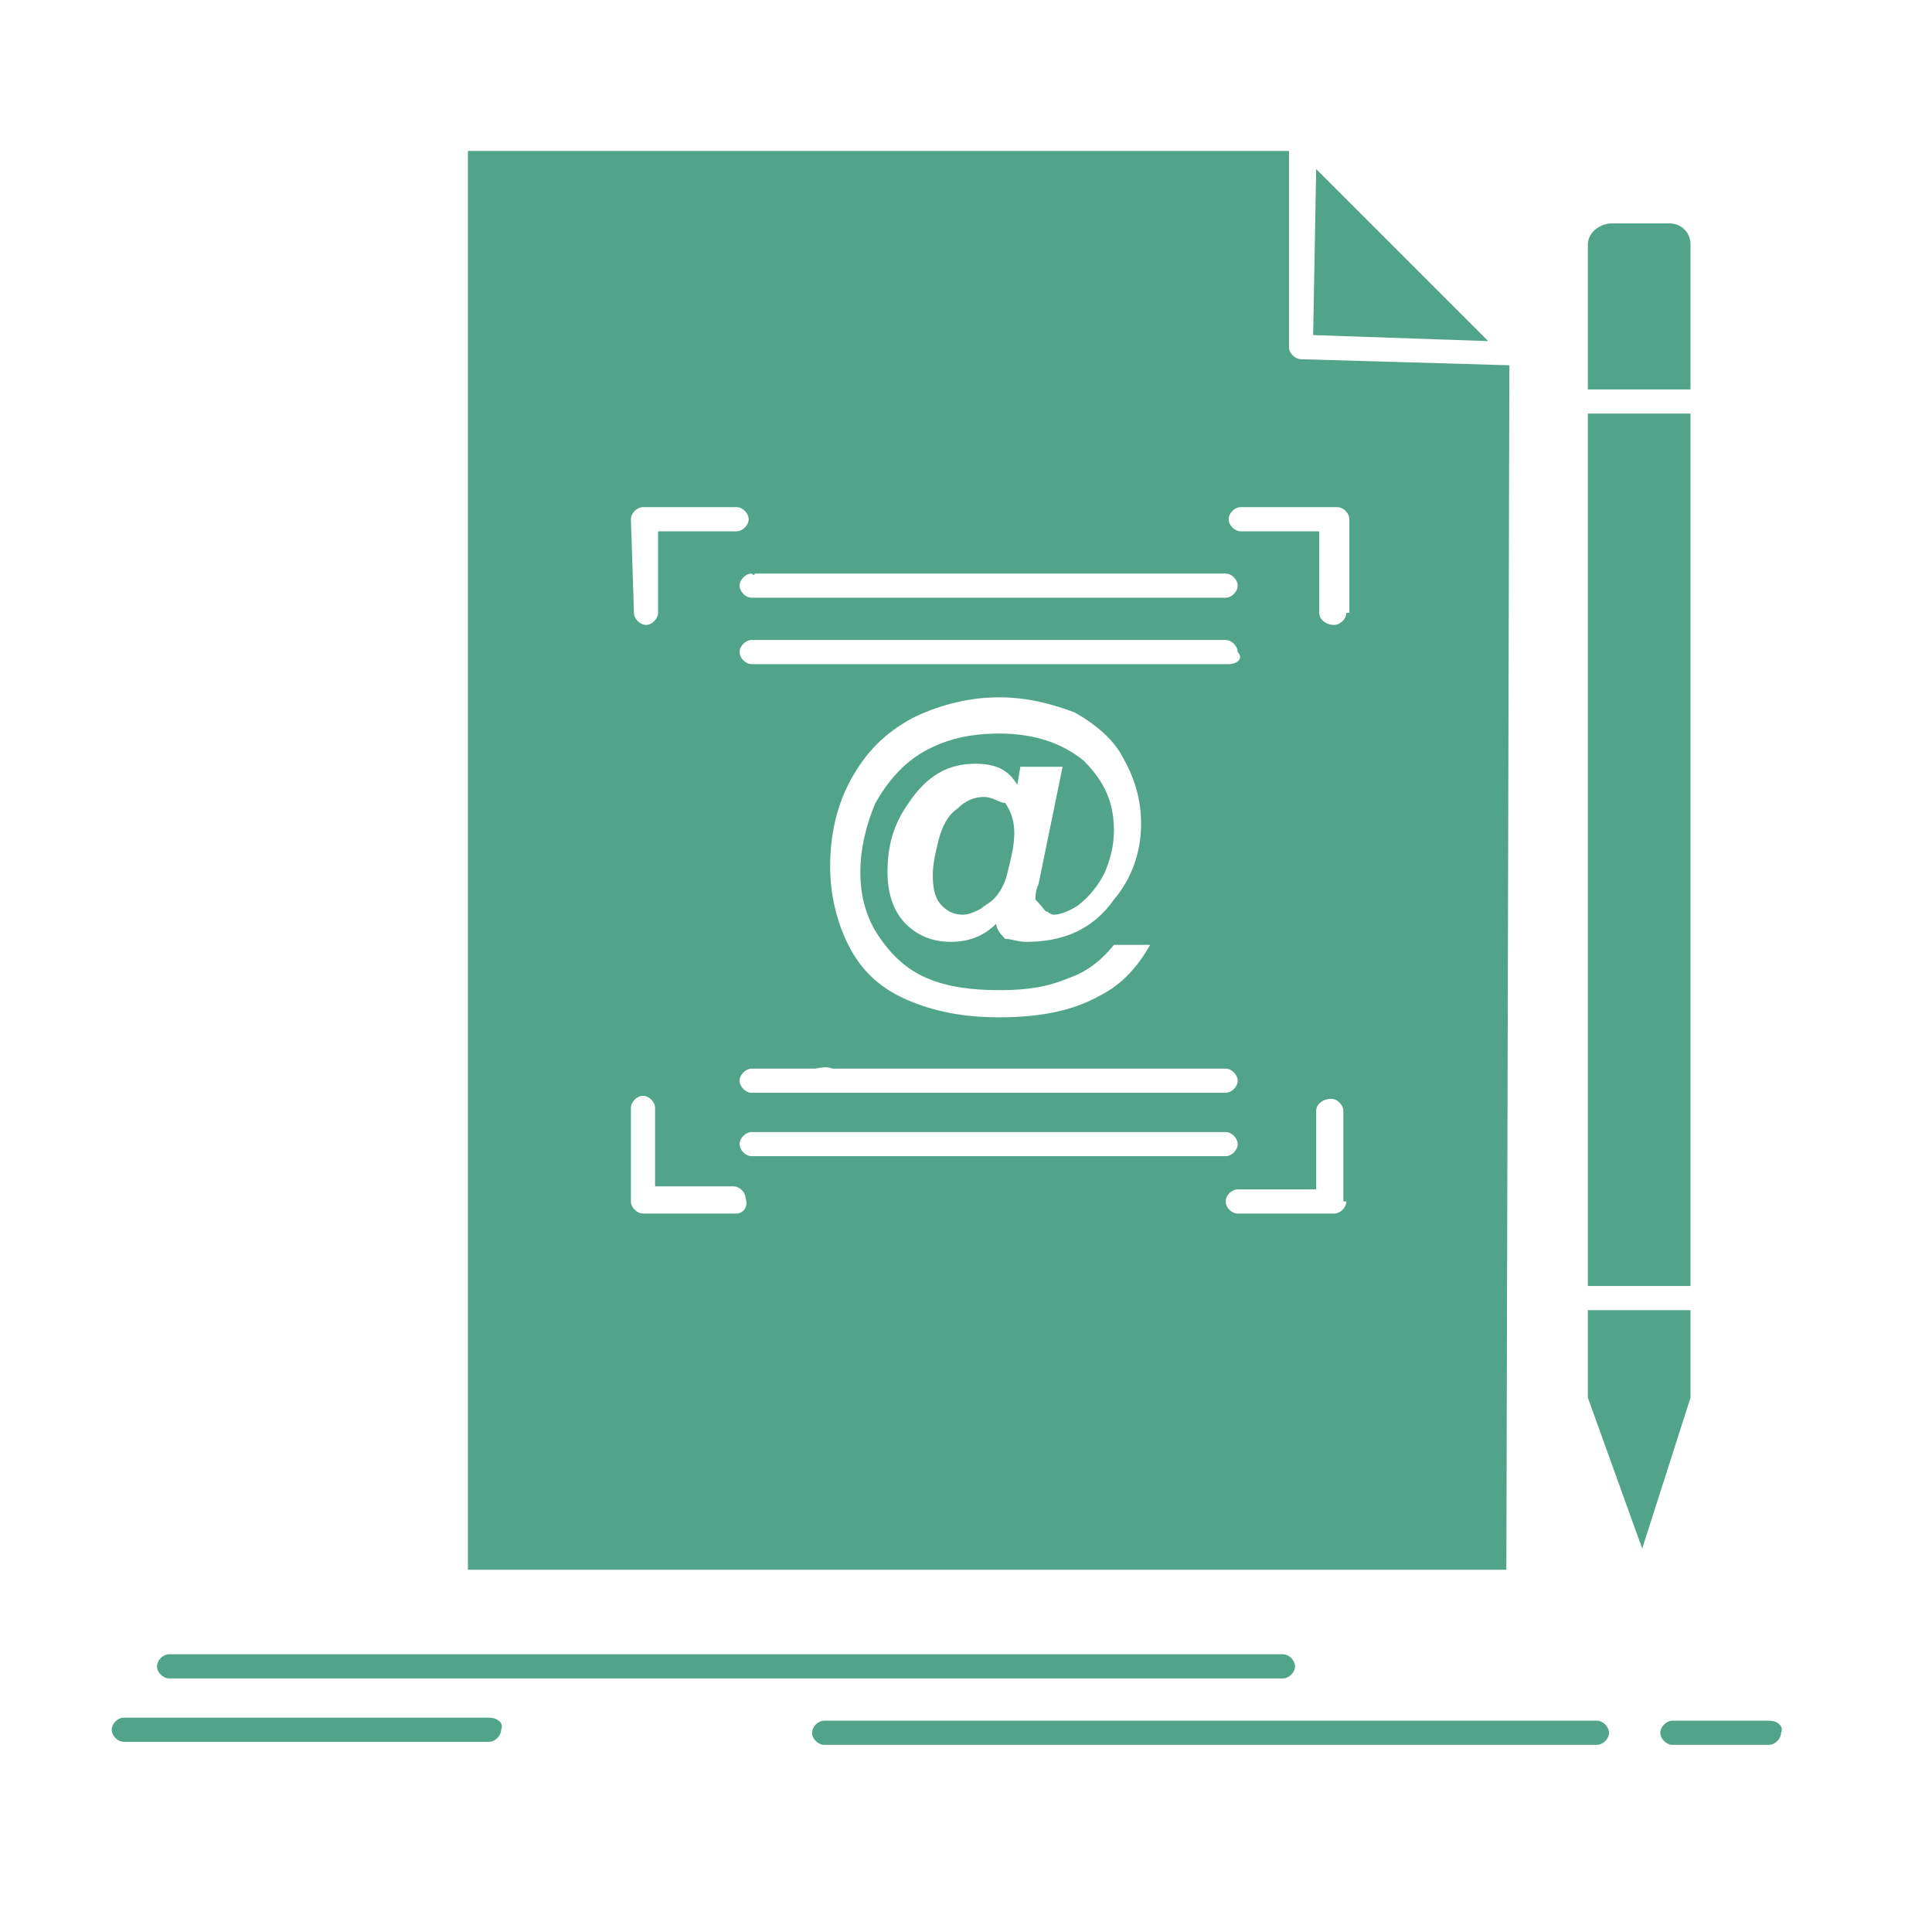 <svg version="1.2" xmlns="http://www.w3.org/2000/svg" viewBox="0 0 64 64" width="51" height="51">
	<title>New Project</title>
	<style>
		.s0 { fill: #51a48a } 
	</style>
	<g id="Layer 1">
		<g id="&lt;Group&gt;">
			<g id="&lt;Group&gt;">
				<g id="&lt;Group&gt;">
					<g id="A - 63, note, letter, text, mail, create">
						<g id="&lt;Group&gt;">
							<path id="&lt;Compound Path&gt;" class="s0" d="m50 12.1l-6.9-0.2c-0.2 0-0.4-0.2-0.4-0.4v-6.5h-27.2v47h34.4zm-25 6.9c0.1 0 0.2 0 0.2 0h0.1 0.1 0.1 0.1 0.1 0.1 0.1 0.1 0.1 0.1 0.1 0.1 0.1 0.2 0.1 0.1 0.1 0.1 0.1 0.1 0.1 0.1 0.1 0.1 0.1 0.1 0.1 0.1 0.8 0.1 0.1 0.1 0.1 0.1 0.1 0.1 0.1 0.1 0.1 0.1 0.1 0.1 0.1 0.1 0.1 0.1 0.1 0.1 0.1 0.1 0.1 0.1 0.1 0.1 0.1 0.1 0.1 0.1 0.1 0.1 0.1 0.8 0.1 0.1 0.1 0.1 0.1 0.1 0.1 0.1 0.1 0.1 0.1 0.1 0.1 0.1 0.1 0.1 0.1 0.1 0.1 0.1 0.1 0.1 0.1 0.8 0.1 0.1 0.1 0.1 0.1 0.1 0.1 0.1 0.1 0.1 0.1 0.1 0.1 0.1 0.1 0.1 0.1 0.1 0.1 0.1 0.1 0.1 0.1 0.1 0.1 0.1 0.1 0.1 0.1 0.1 0.1 0.1 0.8 0.1 0.1 0.1 0.1 0.1 0.1c0.2 0 0.4 0.2 0.4 0.4 0 0.2-0.2 0.4-0.4 0.4h-0.1-0.1-0.1-0.1-0.1-0.1-0.1-0.1-0.1-0.1-0.1-0.1-0.1-0.1-0.1-0.1-0.1-0.1-0.1-0.1-0.1-0.1-0.1-0.1-0.1-0.1-0.1-0.1-0.1-0.1-0.6-0.1-0.1-0.1-0.1-0.1-0.1-0.1-0.1-0.1-0.1-0.1-0.1-0.1-0.1-0.1-0.1-0.2-0.1-0.1-0.1-0.1-0.1-0.1-0.7-0.1-0.1-0.1-0.1-0.1-0.1-0.1-0.1-0.1-0.1-0.1-0.1-0.1-0.1-0.1-0.1-0.1-0.1-0.1-0.1-0.1-0.1-0.1-0.1-0.1-0.1-0.1-0.1-0.1-0.1-0.1-0.1-0.8-0.1-0.1-0.1-0.1-0.1-0.1-0.1-0.1-0.1-0.1-0.1-0.1-0.1-0.1-0.1-0.1-0.1-0.1-0.1-0.1-0.1-0.1-0.1-0.1-0.1-0.1-0.1-0.1-0.1-0.1-0.1-0.1-0.9-0.1-0.1-0.1-0.1-0.1-0.1-0.1-0.1-0.1c-0.2 0-0.4-0.2-0.4-0.4 0-0.2 0.2-0.4 0.4-0.4h-0.1 0.1c0.1 0.1 0.1 0 0.1 0zm9.7 11.2c0 0 0.1 0.1 0.2 0.1 0.2 0 0.5-0.1 0.8-0.3 0.4-0.3 0.7-0.7 0.9-1.1 0.2-0.5 0.3-0.9 0.3-1.4 0-0.9-0.3-1.6-1-2.3q-1.1-0.9-2.8-0.9c-1 0-1.8 0.2-2.5 0.6-0.7 0.4-1.2 1-1.6 1.7-0.3 0.7-0.5 1.5-0.5 2.3q0 1.2 0.6 2.1c0.4 0.6 0.9 1.1 1.6 1.4 0.7 0.3 1.5 0.4 2.4 0.4 0.9 0 1.6-0.1 2.3-0.4 0.6-0.2 1.1-0.6 1.5-1.1h1.2c-0.4 0.7-0.9 1.3-1.7 1.7-0.9 0.5-2 0.7-3.3 0.7-1.2 0-2.2-0.2-3.1-0.6-0.9-0.4-1.5-1-1.9-1.8-0.4-0.8-0.6-1.7-0.6-2.6 0-1 0.2-2 0.7-2.9 0.5-0.9 1.1-1.5 2-2 0.8-0.4 1.8-0.7 2.9-0.7 0.9 0 1.7 0.2 2.5 0.5 0.7 0.4 1.3 0.9 1.6 1.5 0.4 0.7 0.6 1.4 0.6 2.2 0 0.9-0.3 1.8-0.9 2.5-0.7 1-1.7 1.4-2.9 1.4-0.3 0-0.5-0.1-0.7-0.1-0.1-0.1-0.3-0.3-0.3-0.5q-0.6 0.6-1.5 0.6-0.9 0-1.5-0.6c-0.4-0.4-0.6-1-0.6-1.7 0-0.9 0.2-1.6 0.7-2.3 0.6-0.9 1.3-1.3 2.2-1.3 0.7 0 1.1 0.2 1.4 0.7l0.1-0.6h1.4l-0.8 3.9c-0.1 0.2-0.1 0.4-0.1 0.5 0.3 0.3 0.3 0.4 0.4 0.4zm-7.1 5.2h0.1 0.1 0.1 0.1 0.1 0.1 0.1 0.1 0.1 0.1 0.3 0.1 0.1 0.1 0.1 0.1 0.1 0.1 0.1 0.1 0.1 0.1 0.1 0.1 0.1 0.1 0.1 0.1 0.1 0.1 0.1 0.1 0.1 0.1 0.1 0.1 0.1 0.1 0.1 0.1 0.1 0.1 0.1 0.8 0.1 0.1 0.1 0.1 0.1 0.1 0.1 0.1 0.1 0.1 0.1 0.1 0.1 0.1 0.1 0.1 0.1 0.1 0.1 0.1 0.1 0.1 0.1 0.8 0.1 0.1 0.1 0.1 0.1 0.1 0.1 0.1 0.1 0.1 0.1 0.1 0.1 0.1 0.1 0.1 0.1 0.1 0.1 0.1 0.1 0.1 0.1 0.1 0.1 0.1 0.1 0.1 0.1 0.1 0.1 0.1 0.8 0.1 0.1 0.1 0.1 0.1 0.1c0.2 0 0.4 0.2 0.4 0.4 0 0.2-0.2 0.4-0.4 0.4h-0.1-0.1-0.1-0.1-0.1-0.1-0.1-0.1-0.1-0.1-0.1-0.1-0.1-0.1-0.1-0.1-0.1-0.1-0.1-0.1-0.1-0.1-0.1-0.1-0.1-0.1-0.1-0.1-0.1-0.1-0.6-0.1-0.1-0.1-0.1-0.1-0.1-0.1-0.1-0.1-0.1-0.1-0.1-0.1-0.1-0.1-0.1-0.2-0.1-0.1-0.1-0.1-0.1-0.1-0.7-0.1-0.1-0.1-0.1-0.1-0.1-0.1-0.1-0.1-0.1-0.1-0.1-0.1-0.1-0.1-0.1-0.1-0.1-0.1-0.1-0.1-0.1-0.1-0.1-0.1-0.1-0.1-0.1-0.1-0.1-0.1-0.1-0.8-0.1-0.1-0.1-0.1-0.1-0.1-0.1-0.1-0.1-0.1-0.1-0.1-0.1-0.1-0.1-0.1-0.1-0.1-0.1-0.1-0.1-0.1-0.1-0.1-0.1-0.1-0.1-0.1-0.1-0.1-0.1-0.1-0.9-0.1-0.1-0.1-0.1-0.1-0.1-0.1-0.1-0.1c-0.2 0-0.4-0.2-0.4-0.4 0-0.2 0.2-0.4 0.4-0.4h-0.1 0.1 0.1 0.1 0.1 0.1 0.1 0.1 0.1 0.1 0.1 0.1 0.1 0.1 0.1 0.1 0.1 0.1 0.2 0.1 0.1 0.1c0.5-0.1 0.5 0 0.6 0zm13.1-13.4c-0.1 0-0.2 0-0.2 0h-0.1-0.1-0.1-0.1-0.1-0.1-0.1-0.1-0.1-0.1-0.1-0.1-0.1-0.1-0.1-0.1-0.1-0.1-0.1-0.1-0.1-0.1-0.1-0.1-0.1-0.1-0.1-0.1-0.7-0.1-0.1-0.1-0.1-0.1-0.1-0.1-0.1-0.1-0.1-0.1-0.1-0.1-0.1-0.1-0.1-0.2-0.1-0.1-0.1-0.1-0.1-0.1-0.7-0.1-0.1-0.1-0.1-0.1-0.1-0.1-0.1-0.1-0.1-0.1-0.1-0.1-0.1-0.1-0.1-0.1-0.1-0.1-0.1-0.1-0.1-0.1-0.1-0.1-0.1-0.1-0.1-0.1-0.1-0.1-0.1-0.8-0.1-0.1-0.1-0.1-0.1-0.1-0.1-0.1-0.1-0.1-0.1-0.1-0.1-0.1-0.1-0.1-0.1-0.1-0.1-0.1-0.1-0.1-0.1-0.1-0.1-0.1-0.1-0.1-0.1-0.1-0.1-0.1-0.9-0.1-0.1-0.1-0.1-0.1-0.1-0.1-0.1-0.1c-0.2 0-0.4-0.2-0.4-0.4 0-0.2 0.2-0.4 0.4-0.4h-0.1 0.1 0.1 0.1 0.1 0.1 0.1 0.1 0.1 0.1 0.1 0.1 0.1 0.1 0.1 0.1 0.1 0.1 0.2 0.1 0.1 0.1 0.1 0.1 0.1 0.1 0.1 0.1 0.1 0.1 0.1 0.1 0.1 0.8 0.1 0.1 0.1 0.1 0.1 0.1 0.1 0.1 0.1 0.1 0.1 0.1 0.1 0.1 0.1 0.1 0.1 0.1 0.1 0.1 0.1 0.1 0.1 0.1 0.1 0.1 0.1 0.1 0.1 0.1 0.1 0.1 0.8 0.1 0.1 0.1 0.1 0.1 0.1 0.1 0.1 0.1 0.1 0.1 0.1 0.1 0.1 0.1 0.1 0.1 0.1 0.1 0.1 0.1 0.1 0.1 0.8 0.1 0.1 0.1 0.1 0.1 0.1 0.1 0.1 0.1 0.1 0.1 0.1 0.1 0.1 0.1 0.1 0.1 0.1 0.1 0.1 0.1 0.1 0.1 0.1 0.1 0.1 0.1 0.1 0.1 0.1 0.1 0.1 0.8 0.1 0.1 0.1 0.1 0.1 0.1c0.2 0 0.4 0.2 0.4 0.4 0.2 0.2 0 0.4-0.3 0.4zm-19.8-4.8c0-0.2 0.2-0.4 0.4-0.4h3.1c0.2 0 0.4 0.2 0.4 0.4 0 0.2-0.2 0.4-0.4 0.4h-2.6v2.7c0 0.2-0.2 0.4-0.4 0.4-0.2 0-0.4-0.2-0.4-0.4zm3.5 23h-3.1c-0.2 0-0.4-0.2-0.4-0.4v-3.1c0-0.2 0.2-0.4 0.4-0.4 0.2 0 0.4 0.2 0.4 0.4v2.6h2.6c0.2 0 0.4 0.2 0.4 0.4 0.1 0.3-0.1 0.5-0.3 0.5zm16.1-1.9h-0.1-0.1-0.1-0.1-0.1-0.1-0.1-0.1-0.1-0.1-0.1-0.1-0.1-0.1-0.1-0.1-0.1-0.1-0.1-0.1-0.1-0.1-0.1-0.1-0.1-0.1-0.1-0.1-0.7-0.1-0.1-0.1-0.1-0.1-0.1-0.1-0.1-0.1-0.1-0.1-0.1-0.1-0.1-0.1-0.1-0.1-0.2-0.1-0.1-0.1-0.1-0.1-0.7-0.1-0.1-0.1-0.1-0.1-0.1-0.1-0.1-0.1-0.1-0.1-0.1-0.1-0.1-0.1-0.1-0.1-0.1-0.1-0.1-0.1-0.1-0.1-0.1-0.1-0.1-0.1-0.1-0.1-0.1-0.1-0.1-0.8-0.1-0.1-0.1-0.1-0.1-0.1-0.1-0.1-0.1-0.1-0.1-0.1-0.1-0.1-0.1-0.1-0.1-0.1-0.1-0.1-0.1-0.1-0.1-0.1-0.1-0.1-0.1-0.1-0.1-0.1-0.1-0.1-0.9-0.1-0.1-0.1-0.1-0.1-0.1-0.1-0.1-0.1c-0.2 0-0.4-0.2-0.4-0.4 0-0.2 0.2-0.4 0.4-0.4h-0.1 0.1 0.1 0.1 0.1 0.1 0.1 0.1 0.1 0.1 0.1 0.1 0.1 0.1 0.1 0.1 0.1 0.2 0.1 0.1 0.1 0.1 0.1 0.1 0.1 0.1 0.1 0.1 0.1 0.1 0.1 0.1 0.1 0.8 0.1 0.1 0.1 0.1 0.1 0.1 0.1 0.1 0.1 0.1 0.1 0.1 0.1 0.1 0.1 0.1 0.1 0.1 0.1 0.1 0.1 0.1 0.1 0.1 0.1 0.1 0.1 0.1 0.1 0.1 0.1 0.1 0.8 0.1 0.1 0.1 0.1 0.1 0.1 0.1 0.1 0.1 0.1 0.1 0.1 0.1 0.1 0.1 0.1 0.1 0.1 0.1 0.1 0.1 0.1 0.2 0.7 0.1 0.1 0.1 0.1 0.1 0.1 0.1 0.1 0.1 0.1 0.1 0.1 0.1 0.1 0.1 0.1 0.1 0.1 0.1 0.1 0.1 0.1 0.1 0.1 0.1 0.1 0.1 0.1 0.1 0.1 0.1 0.1 0.8 0.1 0.1 0.1 0.1 0.1 0.1c0.2 0 0.4 0.2 0.4 0.4 0 0.2-0.2 0.4-0.4 0.4h-0.1q0.2 0 0 0zm4.1 1.5c0 0.2-0.2 0.4-0.4 0.4h-3.2c-0.2 0-0.4-0.2-0.4-0.4 0-0.2 0.2-0.4 0.4-0.4h2.6v-2.6c0-0.2 0.2-0.4 0.5-0.4 0.2 0 0.4 0.2 0.4 0.4v3zm0-19.5c0 0.2-0.2 0.4-0.4 0.4-0.3 0-0.5-0.2-0.5-0.4v-2.7h-2.6c-0.2 0-0.4-0.2-0.4-0.4 0-0.2 0.2-0.4 0.4-0.4h3.2c0.2 0 0.4 0.2 0.4 0.4v3.1z"/>
							<path id="&lt;Path&gt;" class="s0" d="m52.6 13.7h3.4v28.9h-3.4z"/>
							<path id="&lt;Path&gt;" class="s0" d="m56 43.4h-3.4v2.9l1.8 5 1.6-5z"/>
							<path id="&lt;Path&gt;" class="s0" d="m32.6 26.4c-0.3 0-0.6 0.1-0.9 0.4-0.3 0.2-0.5 0.6-0.6 1-0.1 0.4-0.2 0.8-0.2 1.2 0 0.5 0.1 0.8 0.3 1 0.2 0.2 0.4 0.3 0.7 0.3 0.2 0 0.4-0.1 0.6-0.2 0.1-0.1 0.3-0.2 0.4-0.3 0.2-0.2 0.4-0.5 0.5-1 0.1-0.4 0.2-0.8 0.2-1.2 0-0.4-0.1-0.7-0.3-1-0.2 0-0.4-0.2-0.7-0.2z"/>
							<path id="&lt;Path&gt;" class="s0" d="m56 8.1c0-0.4-0.3-0.7-0.7-0.7h-1.9c-0.4 0-0.8 0.3-0.8 0.7v4.8h3.4z"/>
							<path id="&lt;Path&gt;" class="s0" d="m43.6 5.6l-0.1 5.5 5.8 0.2z"/>
							<path id="&lt;Path&gt;" class="s0" d="m5.6 55.6h36.9c0.2 0 0.4-0.2 0.4-0.4 0-0.2-0.2-0.4-0.4-0.4h-36.9c-0.2 0-0.4 0.2-0.4 0.4 0 0.2 0.2 0.4 0.4 0.4z"/>
							<path id="&lt;Path&gt;" class="s0" d="m52.9 57h-25.6c-0.2 0-0.4 0.2-0.4 0.4 0 0.2 0.2 0.4 0.4 0.4h25.6c0.2 0 0.4-0.2 0.4-0.4 0-0.2-0.2-0.4-0.4-0.4z"/>
							<path id="&lt;Path&gt;" class="s0" d="m58.6 57h-3.2c-0.2 0-0.4 0.2-0.4 0.4 0 0.2 0.2 0.4 0.4 0.4h3.2c0.2 0 0.4-0.2 0.4-0.4 0.1-0.2-0.1-0.4-0.4-0.4z"/>
							<path id="&lt;Path&gt;" class="s0" d="m16.2 56.9h-12.1c-0.2 0-0.4 0.2-0.4 0.4 0 0.2 0.2 0.4 0.4 0.4h12.1c0.2 0 0.4-0.2 0.4-0.4 0.1-0.2-0.1-0.4-0.4-0.4z"/>
						</g>
					</g>
					<g id="Layer 1 5 ">
					</g>
				</g>
			</g>
		</g>
	</g>
</svg>